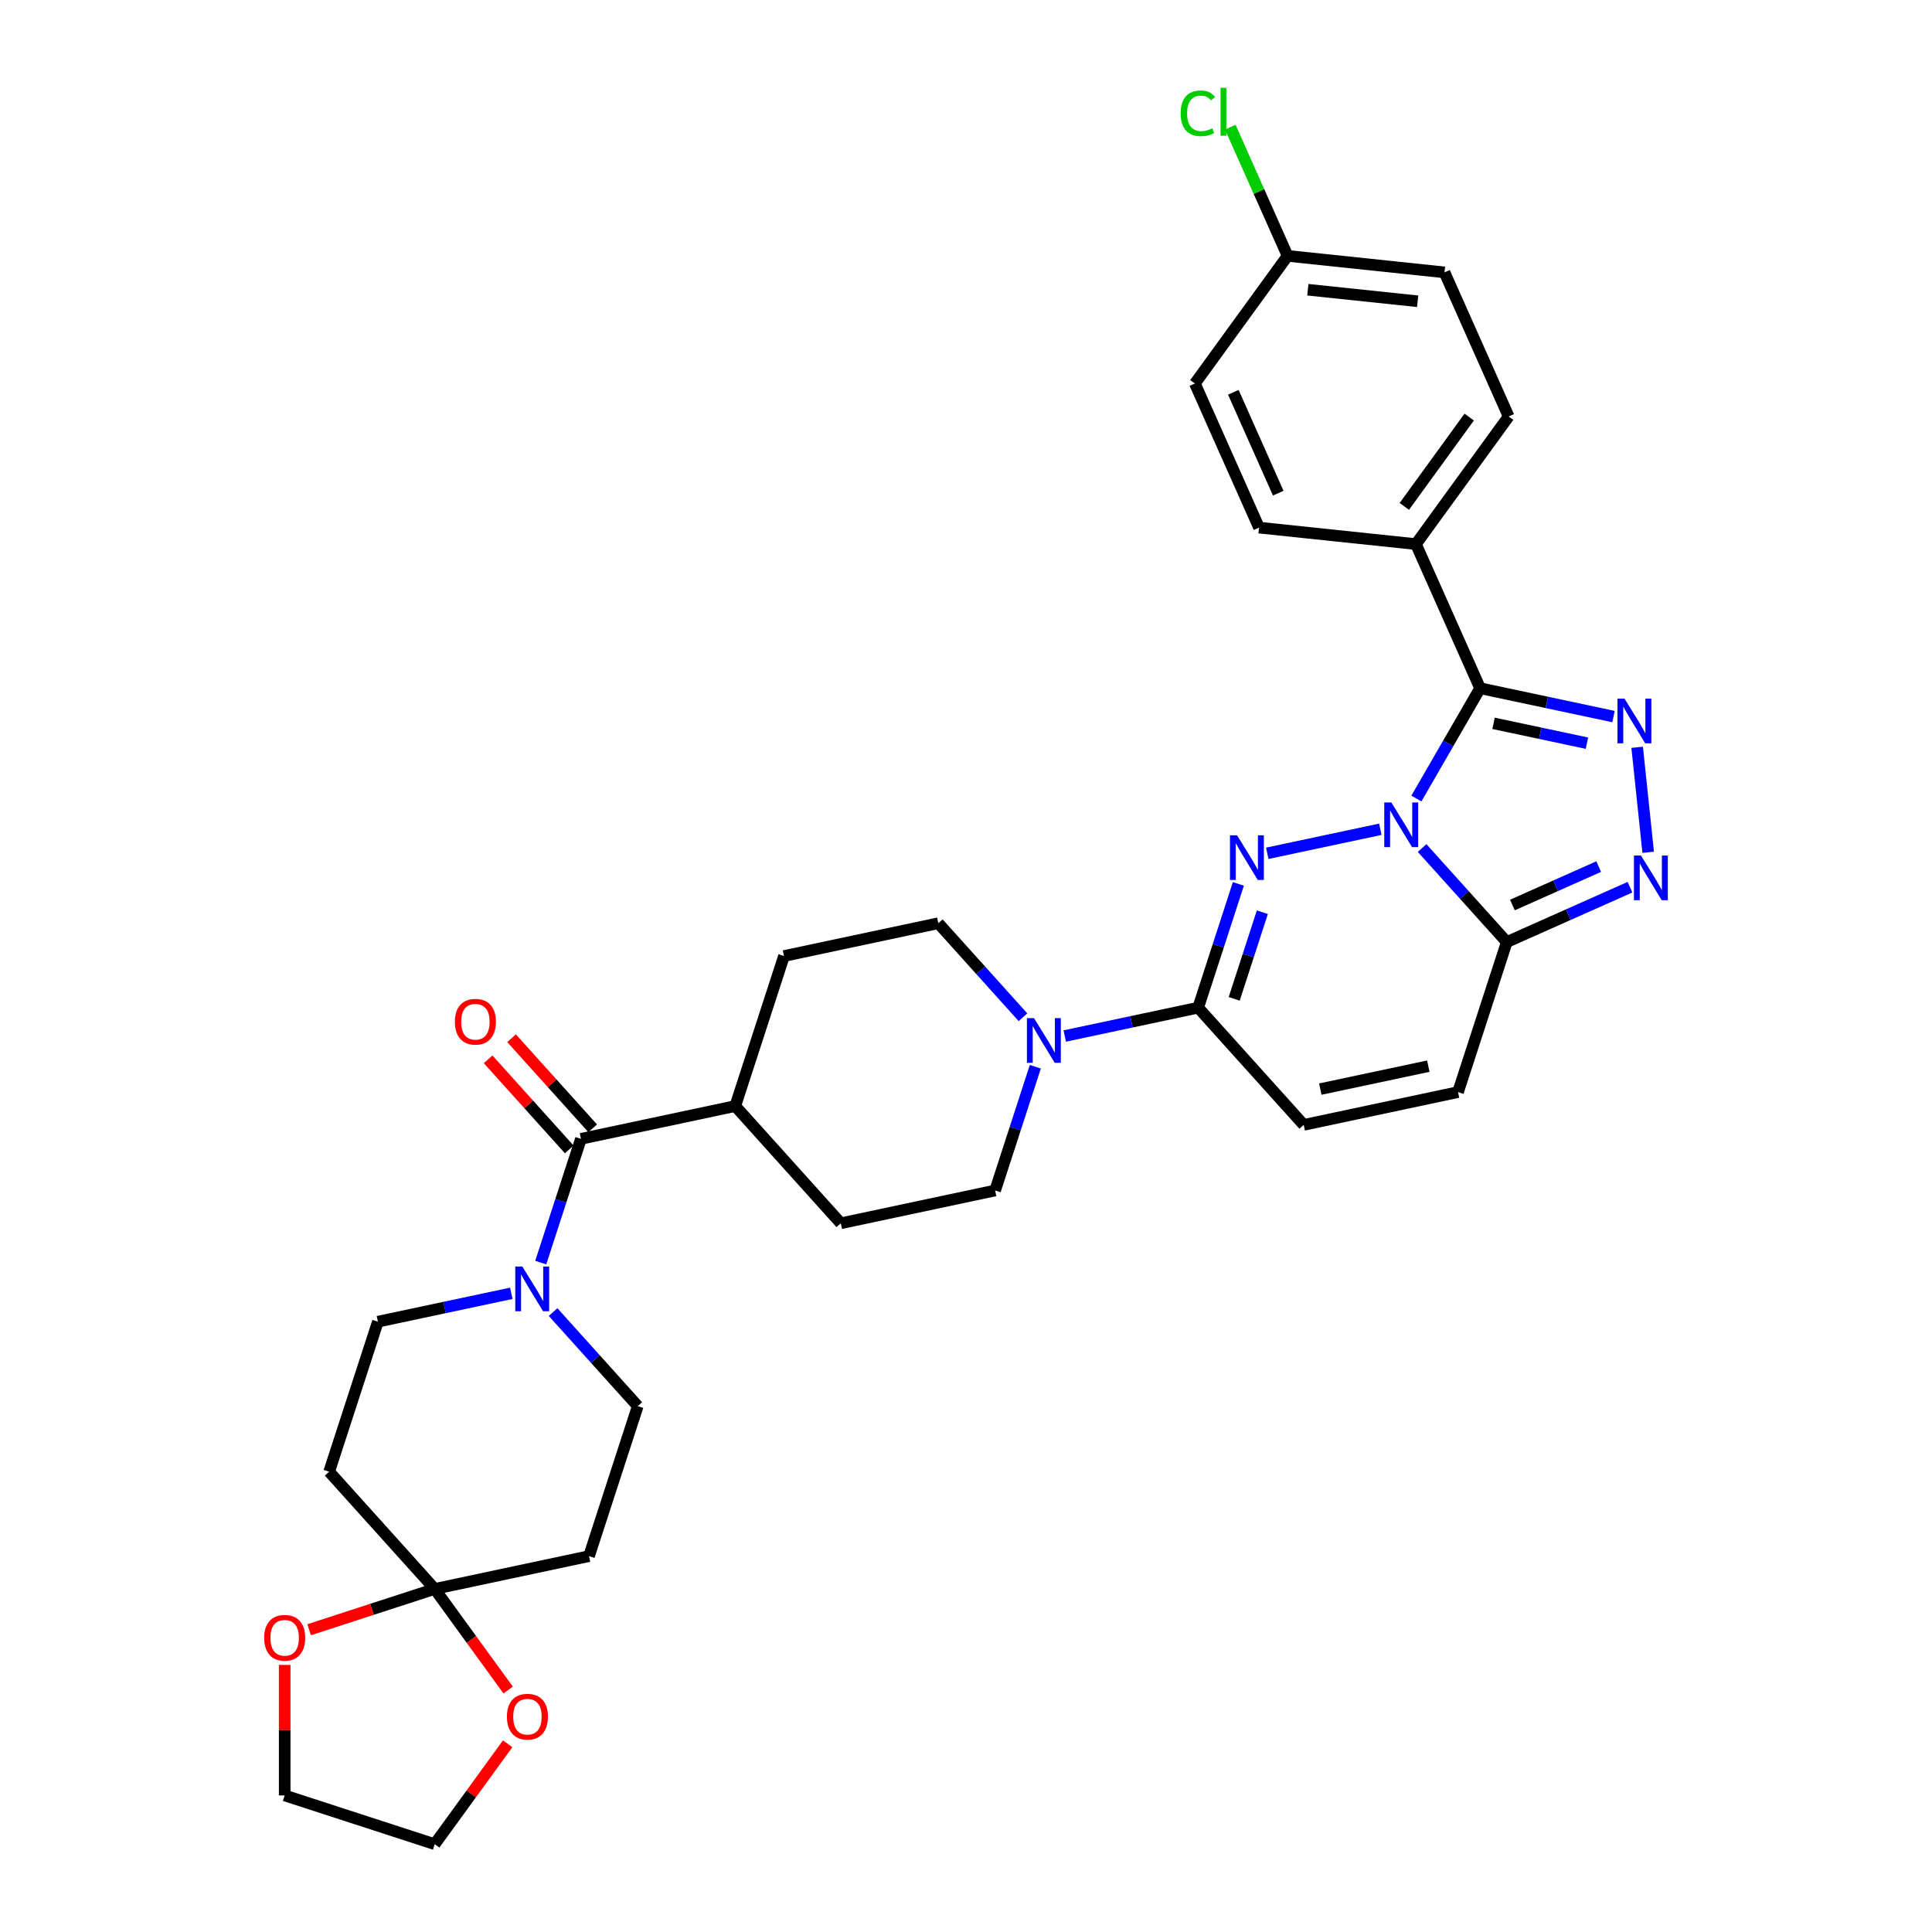<?xml version='1.0' encoding='iso-8859-1'?>
<svg version='1.1' baseProfile='full'
              xmlns='http://www.w3.org/2000/svg'
                      xmlns:rdkit='http://www.rdkit.org/xml'
                      xmlns:xlink='http://www.w3.org/1999/xlink'
                  xml:space='preserve'
width='1000px' height='1000px' viewBox='0 0 1000 1000'>
<!-- END OF HEADER -->
<rect style='opacity:1.0;fill:#FFFFFF;stroke:none' width='1000' height='1000' x='0' y='0'> </rect>
<path class='bond-0' d='M 714.456,429.228 L 655.934,441.667' style='fill:none;fill-rule:evenodd;stroke:#0000FF;stroke-width:6px;stroke-linecap:butt;stroke-linejoin:miter;stroke-opacity:1' />
<path class='bond-1' d='M 733.121,413.327 L 749.607,384.772' style='fill:none;fill-rule:evenodd;stroke:#0000FF;stroke-width:6px;stroke-linecap:butt;stroke-linejoin:miter;stroke-opacity:1' />
<path class='bond-1' d='M 749.607,384.772 L 766.093,356.218' style='fill:none;fill-rule:evenodd;stroke:#000000;stroke-width:6px;stroke-linecap:butt;stroke-linejoin:miter;stroke-opacity:1' />
<path class='bond-3' d='M 736.078,438.936 L 757.99,463.272' style='fill:none;fill-rule:evenodd;stroke:#0000FF;stroke-width:6px;stroke-linecap:butt;stroke-linejoin:miter;stroke-opacity:1' />
<path class='bond-3' d='M 757.99,463.272 L 779.902,487.609' style='fill:none;fill-rule:evenodd;stroke:#000000;stroke-width:6px;stroke-linecap:butt;stroke-linejoin:miter;stroke-opacity:1' />
<path class='bond-5' d='M 640.98,457.509 L 630.574,489.535' style='fill:none;fill-rule:evenodd;stroke:#0000FF;stroke-width:6px;stroke-linecap:butt;stroke-linejoin:miter;stroke-opacity:1' />
<path class='bond-5' d='M 630.574,489.535 L 620.168,521.561' style='fill:none;fill-rule:evenodd;stroke:#000000;stroke-width:6px;stroke-linecap:butt;stroke-linejoin:miter;stroke-opacity:1' />
<path class='bond-5' d='M 653.389,472.163 L 646.105,494.581' style='fill:none;fill-rule:evenodd;stroke:#0000FF;stroke-width:6px;stroke-linecap:butt;stroke-linejoin:miter;stroke-opacity:1' />
<path class='bond-5' d='M 646.105,494.581 L 638.821,517' style='fill:none;fill-rule:evenodd;stroke:#000000;stroke-width:6px;stroke-linecap:butt;stroke-linejoin:miter;stroke-opacity:1' />
<path class='bond-2' d='M 766.093,356.218 L 800.621,363.557' style='fill:none;fill-rule:evenodd;stroke:#000000;stroke-width:6px;stroke-linecap:butt;stroke-linejoin:miter;stroke-opacity:1' />
<path class='bond-2' d='M 800.621,363.557 L 835.149,370.896' style='fill:none;fill-rule:evenodd;stroke:#0000FF;stroke-width:6px;stroke-linecap:butt;stroke-linejoin:miter;stroke-opacity:1' />
<path class='bond-2' d='M 773.056,374.393 L 797.226,379.53' style='fill:none;fill-rule:evenodd;stroke:#000000;stroke-width:6px;stroke-linecap:butt;stroke-linejoin:miter;stroke-opacity:1' />
<path class='bond-2' d='M 797.226,379.53 L 821.395,384.668' style='fill:none;fill-rule:evenodd;stroke:#0000FF;stroke-width:6px;stroke-linecap:butt;stroke-linejoin:miter;stroke-opacity:1' />
<path class='bond-12' d='M 766.093,356.218 L 732.882,281.626' style='fill:none;fill-rule:evenodd;stroke:#000000;stroke-width:6px;stroke-linecap:butt;stroke-linejoin:miter;stroke-opacity:1' />
<path class='bond-33' d='M 847.389,386.797 L 853.101,441.137' style='fill:none;fill-rule:evenodd;stroke:#0000FF;stroke-width:6px;stroke-linecap:butt;stroke-linejoin:miter;stroke-opacity:1' />
<path class='bond-4' d='M 779.902,487.609 L 811.793,473.41' style='fill:none;fill-rule:evenodd;stroke:#000000;stroke-width:6px;stroke-linecap:butt;stroke-linejoin:miter;stroke-opacity:1' />
<path class='bond-4' d='M 811.793,473.41 L 843.684,459.211' style='fill:none;fill-rule:evenodd;stroke:#0000FF;stroke-width:6px;stroke-linecap:butt;stroke-linejoin:miter;stroke-opacity:1' />
<path class='bond-4' d='M 782.828,468.431 L 805.151,458.491' style='fill:none;fill-rule:evenodd;stroke:#000000;stroke-width:6px;stroke-linecap:butt;stroke-linejoin:miter;stroke-opacity:1' />
<path class='bond-4' d='M 805.151,458.491 L 827.475,448.552' style='fill:none;fill-rule:evenodd;stroke:#0000FF;stroke-width:6px;stroke-linecap:butt;stroke-linejoin:miter;stroke-opacity:1' />
<path class='bond-10' d='M 779.902,487.609 L 754.671,565.264' style='fill:none;fill-rule:evenodd;stroke:#000000;stroke-width:6px;stroke-linecap:butt;stroke-linejoin:miter;stroke-opacity:1' />
<path class='bond-6' d='M 620.168,521.561 L 585.64,528.9' style='fill:none;fill-rule:evenodd;stroke:#000000;stroke-width:6px;stroke-linecap:butt;stroke-linejoin:miter;stroke-opacity:1' />
<path class='bond-6' d='M 585.64,528.9 L 551.112,536.239' style='fill:none;fill-rule:evenodd;stroke:#0000FF;stroke-width:6px;stroke-linecap:butt;stroke-linejoin:miter;stroke-opacity:1' />
<path class='bond-34' d='M 620.168,521.561 L 674.804,582.24' style='fill:none;fill-rule:evenodd;stroke:#000000;stroke-width:6px;stroke-linecap:butt;stroke-linejoin:miter;stroke-opacity:1' />
<path class='bond-20' d='M 529.491,526.531 L 507.579,502.195' style='fill:none;fill-rule:evenodd;stroke:#0000FF;stroke-width:6px;stroke-linecap:butt;stroke-linejoin:miter;stroke-opacity:1' />
<path class='bond-20' d='M 507.579,502.195 L 485.666,477.859' style='fill:none;fill-rule:evenodd;stroke:#000000;stroke-width:6px;stroke-linecap:butt;stroke-linejoin:miter;stroke-opacity:1' />
<path class='bond-21' d='M 535.882,552.14 L 525.476,584.166' style='fill:none;fill-rule:evenodd;stroke:#0000FF;stroke-width:6px;stroke-linecap:butt;stroke-linejoin:miter;stroke-opacity:1' />
<path class='bond-21' d='M 525.476,584.166 L 515.07,616.192' style='fill:none;fill-rule:evenodd;stroke:#000000;stroke-width:6px;stroke-linecap:butt;stroke-linejoin:miter;stroke-opacity:1' />
<path class='bond-7' d='M 279.889,653.518 L 290.295,621.492' style='fill:none;fill-rule:evenodd;stroke:#0000FF;stroke-width:6px;stroke-linecap:butt;stroke-linejoin:miter;stroke-opacity:1' />
<path class='bond-7' d='M 290.295,621.492 L 300.701,589.466' style='fill:none;fill-rule:evenodd;stroke:#000000;stroke-width:6px;stroke-linecap:butt;stroke-linejoin:miter;stroke-opacity:1' />
<path class='bond-15' d='M 264.658,669.419 L 230.13,676.758' style='fill:none;fill-rule:evenodd;stroke:#0000FF;stroke-width:6px;stroke-linecap:butt;stroke-linejoin:miter;stroke-opacity:1' />
<path class='bond-15' d='M 230.13,676.758 L 195.602,684.097' style='fill:none;fill-rule:evenodd;stroke:#000000;stroke-width:6px;stroke-linecap:butt;stroke-linejoin:miter;stroke-opacity:1' />
<path class='bond-16' d='M 286.28,679.127 L 308.192,703.464' style='fill:none;fill-rule:evenodd;stroke:#0000FF;stroke-width:6px;stroke-linecap:butt;stroke-linejoin:miter;stroke-opacity:1' />
<path class='bond-16' d='M 308.192,703.464 L 330.104,727.8' style='fill:none;fill-rule:evenodd;stroke:#000000;stroke-width:6px;stroke-linecap:butt;stroke-linejoin:miter;stroke-opacity:1' />
<path class='bond-8' d='M 300.701,589.466 L 380.568,572.49' style='fill:none;fill-rule:evenodd;stroke:#000000;stroke-width:6px;stroke-linecap:butt;stroke-linejoin:miter;stroke-opacity:1' />
<path class='bond-22' d='M 306.768,584.003 L 285.779,560.691' style='fill:none;fill-rule:evenodd;stroke:#000000;stroke-width:6px;stroke-linecap:butt;stroke-linejoin:miter;stroke-opacity:1' />
<path class='bond-22' d='M 285.779,560.691 L 264.789,537.38' style='fill:none;fill-rule:evenodd;stroke:#FF0000;stroke-width:6px;stroke-linecap:butt;stroke-linejoin:miter;stroke-opacity:1' />
<path class='bond-22' d='M 294.633,594.93 L 273.643,571.618' style='fill:none;fill-rule:evenodd;stroke:#000000;stroke-width:6px;stroke-linecap:butt;stroke-linejoin:miter;stroke-opacity:1' />
<path class='bond-22' d='M 273.643,571.618 L 252.653,548.307' style='fill:none;fill-rule:evenodd;stroke:#FF0000;stroke-width:6px;stroke-linecap:butt;stroke-linejoin:miter;stroke-opacity:1' />
<path class='bond-9' d='M 225.006,822.431 L 304.873,805.455' style='fill:none;fill-rule:evenodd;stroke:#000000;stroke-width:6px;stroke-linecap:butt;stroke-linejoin:miter;stroke-opacity:1' />
<path class='bond-18' d='M 225.006,822.431 L 244.013,848.593' style='fill:none;fill-rule:evenodd;stroke:#000000;stroke-width:6px;stroke-linecap:butt;stroke-linejoin:miter;stroke-opacity:1' />
<path class='bond-18' d='M 244.013,848.593 L 263.021,874.754' style='fill:none;fill-rule:evenodd;stroke:#FF0000;stroke-width:6px;stroke-linecap:butt;stroke-linejoin:miter;stroke-opacity:1' />
<path class='bond-19' d='M 225.006,822.431 L 192.506,832.991' style='fill:none;fill-rule:evenodd;stroke:#000000;stroke-width:6px;stroke-linecap:butt;stroke-linejoin:miter;stroke-opacity:1' />
<path class='bond-19' d='M 192.506,832.991 L 160.007,843.55' style='fill:none;fill-rule:evenodd;stroke:#FF0000;stroke-width:6px;stroke-linecap:butt;stroke-linejoin:miter;stroke-opacity:1' />
<path class='bond-37' d='M 225.006,822.431 L 170.37,761.752' style='fill:none;fill-rule:evenodd;stroke:#000000;stroke-width:6px;stroke-linecap:butt;stroke-linejoin:miter;stroke-opacity:1' />
<path class='bond-11' d='M 754.671,565.264 L 674.804,582.24' style='fill:none;fill-rule:evenodd;stroke:#000000;stroke-width:6px;stroke-linecap:butt;stroke-linejoin:miter;stroke-opacity:1' />
<path class='bond-11' d='M 739.296,551.837 L 683.389,563.72' style='fill:none;fill-rule:evenodd;stroke:#000000;stroke-width:6px;stroke-linecap:butt;stroke-linejoin:miter;stroke-opacity:1' />
<path class='bond-25' d='M 732.882,281.626 L 780.876,215.568' style='fill:none;fill-rule:evenodd;stroke:#000000;stroke-width:6px;stroke-linecap:butt;stroke-linejoin:miter;stroke-opacity:1' />
<path class='bond-25' d='M 726.87,262.118 L 760.465,215.878' style='fill:none;fill-rule:evenodd;stroke:#000000;stroke-width:6px;stroke-linecap:butt;stroke-linejoin:miter;stroke-opacity:1' />
<path class='bond-26' d='M 732.882,281.626 L 651.678,273.091' style='fill:none;fill-rule:evenodd;stroke:#000000;stroke-width:6px;stroke-linecap:butt;stroke-linejoin:miter;stroke-opacity:1' />
<path class='bond-13' d='M 170.37,761.752 L 195.602,684.097' style='fill:none;fill-rule:evenodd;stroke:#000000;stroke-width:6px;stroke-linecap:butt;stroke-linejoin:miter;stroke-opacity:1' />
<path class='bond-14' d='M 304.873,805.455 L 330.104,727.8' style='fill:none;fill-rule:evenodd;stroke:#000000;stroke-width:6px;stroke-linecap:butt;stroke-linejoin:miter;stroke-opacity:1' />
<path class='bond-17' d='M 380.568,572.49 L 435.203,633.169' style='fill:none;fill-rule:evenodd;stroke:#000000;stroke-width:6px;stroke-linecap:butt;stroke-linejoin:miter;stroke-opacity:1' />
<path class='bond-36' d='M 380.568,572.49 L 405.799,494.835' style='fill:none;fill-rule:evenodd;stroke:#000000;stroke-width:6px;stroke-linecap:butt;stroke-linejoin:miter;stroke-opacity:1' />
<path class='bond-32' d='M 262.76,902.581 L 243.883,928.563' style='fill:none;fill-rule:evenodd;stroke:#FF0000;stroke-width:6px;stroke-linecap:butt;stroke-linejoin:miter;stroke-opacity:1' />
<path class='bond-32' d='M 243.883,928.563 L 225.006,954.545' style='fill:none;fill-rule:evenodd;stroke:#000000;stroke-width:6px;stroke-linecap:butt;stroke-linejoin:miter;stroke-opacity:1' />
<path class='bond-31' d='M 147.351,861.756 L 147.351,895.535' style='fill:none;fill-rule:evenodd;stroke:#FF0000;stroke-width:6px;stroke-linecap:butt;stroke-linejoin:miter;stroke-opacity:1' />
<path class='bond-31' d='M 147.351,895.535 L 147.351,929.314' style='fill:none;fill-rule:evenodd;stroke:#000000;stroke-width:6px;stroke-linecap:butt;stroke-linejoin:miter;stroke-opacity:1' />
<path class='bond-24' d='M 485.666,477.859 L 405.799,494.835' style='fill:none;fill-rule:evenodd;stroke:#000000;stroke-width:6px;stroke-linecap:butt;stroke-linejoin:miter;stroke-opacity:1' />
<path class='bond-23' d='M 515.07,616.192 L 435.203,633.169' style='fill:none;fill-rule:evenodd;stroke:#000000;stroke-width:6px;stroke-linecap:butt;stroke-linejoin:miter;stroke-opacity:1' />
<path class='bond-29' d='M 780.876,215.568 L 747.665,140.976' style='fill:none;fill-rule:evenodd;stroke:#000000;stroke-width:6px;stroke-linecap:butt;stroke-linejoin:miter;stroke-opacity:1' />
<path class='bond-28' d='M 651.678,273.091 L 618.468,198.499' style='fill:none;fill-rule:evenodd;stroke:#000000;stroke-width:6px;stroke-linecap:butt;stroke-linejoin:miter;stroke-opacity:1' />
<path class='bond-28' d='M 661.615,255.26 L 638.368,203.045' style='fill:none;fill-rule:evenodd;stroke:#000000;stroke-width:6px;stroke-linecap:butt;stroke-linejoin:miter;stroke-opacity:1' />
<path class='bond-27' d='M 666.461,132.441 L 618.468,198.499' style='fill:none;fill-rule:evenodd;stroke:#000000;stroke-width:6px;stroke-linecap:butt;stroke-linejoin:miter;stroke-opacity:1' />
<path class='bond-30' d='M 666.461,132.441 L 651.628,99.125' style='fill:none;fill-rule:evenodd;stroke:#000000;stroke-width:6px;stroke-linecap:butt;stroke-linejoin:miter;stroke-opacity:1' />
<path class='bond-30' d='M 651.628,99.125 L 636.794,65.808' style='fill:none;fill-rule:evenodd;stroke:#00CC00;stroke-width:6px;stroke-linecap:butt;stroke-linejoin:miter;stroke-opacity:1' />
<path class='bond-35' d='M 666.461,132.441 L 747.665,140.976' style='fill:none;fill-rule:evenodd;stroke:#000000;stroke-width:6px;stroke-linecap:butt;stroke-linejoin:miter;stroke-opacity:1' />
<path class='bond-35' d='M 676.935,149.962 L 733.777,155.937' style='fill:none;fill-rule:evenodd;stroke:#000000;stroke-width:6px;stroke-linecap:butt;stroke-linejoin:miter;stroke-opacity:1' />
<path class='bond-38' d='M 147.351,929.314 L 225.006,954.545' style='fill:none;fill-rule:evenodd;stroke:#000000;stroke-width:6px;stroke-linecap:butt;stroke-linejoin:miter;stroke-opacity:1' />
<path  class='atom-0' d='M 720.156 415.368
L 727.733 427.616
Q 728.484 428.824, 729.693 431.012
Q 730.901 433.201, 730.966 433.331
L 730.966 415.368
L 734.036 415.368
L 734.036 438.492
L 730.868 438.492
L 722.736 425.101
Q 721.789 423.533, 720.776 421.737
Q 719.796 419.94, 719.503 419.385
L 719.503 438.492
L 716.498 438.492
L 716.498 415.368
L 720.156 415.368
' fill='#0000FF'/>
<path  class='atom-1' d='M 640.289 432.344
L 647.866 444.592
Q 648.617 445.8, 649.826 447.989
Q 651.034 450.177, 651.099 450.308
L 651.099 432.344
L 654.169 432.344
L 654.169 455.468
L 651.001 455.468
L 642.869 442.077
Q 641.922 440.509, 640.909 438.713
Q 639.929 436.917, 639.636 436.362
L 639.636 455.468
L 636.631 455.468
L 636.631 432.344
L 640.289 432.344
' fill='#0000FF'/>
<path  class='atom-3' d='M 840.848 361.632
L 848.426 373.88
Q 849.177 375.088, 850.385 377.277
Q 851.594 379.465, 851.659 379.595
L 851.659 361.632
L 854.729 361.632
L 854.729 384.756
L 851.561 384.756
L 843.429 371.365
Q 842.481 369.797, 841.469 368.001
Q 840.489 366.205, 840.195 365.649
L 840.195 384.756
L 837.19 384.756
L 837.19 361.632
L 840.848 361.632
' fill='#0000FF'/>
<path  class='atom-5' d='M 849.383 442.836
L 856.96 455.084
Q 857.712 456.292, 858.92 458.481
Q 860.129 460.669, 860.194 460.799
L 860.194 442.836
L 863.264 442.836
L 863.264 465.96
L 860.096 465.96
L 851.963 452.569
Q 851.016 451.001, 850.004 449.205
Q 849.024 447.409, 848.73 446.853
L 848.73 465.96
L 845.725 465.96
L 845.725 442.836
L 849.383 442.836
' fill='#0000FF'/>
<path  class='atom-7' d='M 535.19 526.975
L 542.767 539.223
Q 543.519 540.432, 544.727 542.62
Q 545.935 544.808, 546.001 544.939
L 546.001 526.975
L 549.071 526.975
L 549.071 550.099
L 545.903 550.099
L 537.77 536.708
Q 536.823 535.141, 535.811 533.344
Q 534.831 531.548, 534.537 530.993
L 534.537 550.099
L 531.532 550.099
L 531.532 526.975
L 535.19 526.975
' fill='#0000FF'/>
<path  class='atom-8' d='M 270.358 655.559
L 277.935 667.807
Q 278.686 669.015, 279.894 671.204
Q 281.103 673.392, 281.168 673.522
L 281.168 655.559
L 284.238 655.559
L 284.238 678.683
L 281.07 678.683
L 272.938 665.292
Q 271.991 663.724, 270.978 661.928
Q 269.998 660.132, 269.704 659.576
L 269.704 678.683
L 266.7 678.683
L 266.7 655.559
L 270.358 655.559
' fill='#0000FF'/>
<path  class='atom-19' d='M 262.384 888.554
Q 262.384 883.001, 265.128 879.898
Q 267.871 876.796, 272.999 876.796
Q 278.127 876.796, 280.87 879.898
Q 283.614 883.001, 283.614 888.554
Q 283.614 894.171, 280.838 897.372
Q 278.061 900.54, 272.999 900.54
Q 267.904 900.54, 265.128 897.372
Q 262.384 894.204, 262.384 888.554
M 272.999 897.927
Q 276.526 897.927, 278.421 895.576
Q 280.348 893.191, 280.348 888.554
Q 280.348 884.014, 278.421 881.727
Q 276.526 879.409, 272.999 879.409
Q 269.472 879.409, 267.545 881.695
Q 265.65 883.981, 265.65 888.554
Q 265.65 893.224, 267.545 895.576
Q 269.472 897.927, 272.999 897.927
' fill='#FF0000'/>
<path  class='atom-20' d='M 136.736 847.728
Q 136.736 842.176, 139.48 839.073
Q 142.223 835.97, 147.351 835.97
Q 152.478 835.97, 155.222 839.073
Q 157.965 842.176, 157.965 847.728
Q 157.965 853.345, 155.189 856.546
Q 152.413 859.714, 147.351 859.714
Q 142.256 859.714, 139.48 856.546
Q 136.736 853.378, 136.736 847.728
M 147.351 857.101
Q 150.878 857.101, 152.772 854.75
Q 154.699 852.366, 154.699 847.728
Q 154.699 843.188, 152.772 840.902
Q 150.878 838.583, 147.351 838.583
Q 143.823 838.583, 141.896 840.869
Q 140.002 843.155, 140.002 847.728
Q 140.002 852.398, 141.896 854.75
Q 143.823 857.101, 147.351 857.101
' fill='#FF0000'/>
<path  class='atom-23' d='M 235.451 528.853
Q 235.451 523.3, 238.194 520.198
Q 240.938 517.095, 246.065 517.095
Q 251.193 517.095, 253.936 520.198
Q 256.68 523.3, 256.68 528.853
Q 256.68 534.47, 253.904 537.671
Q 251.128 540.839, 246.065 540.839
Q 240.97 540.839, 238.194 537.671
Q 235.451 534.503, 235.451 528.853
M 246.065 538.226
Q 249.593 538.226, 251.487 535.875
Q 253.414 533.49, 253.414 528.853
Q 253.414 524.313, 251.487 522.027
Q 249.593 519.708, 246.065 519.708
Q 242.538 519.708, 240.611 521.994
Q 238.717 524.28, 238.717 528.853
Q 238.717 533.523, 240.611 535.875
Q 242.538 538.226, 246.065 538.226
' fill='#FF0000'/>
<path  class='atom-31' d='M 611.107 58.649
Q 611.107 52.901, 613.785 49.896
Q 616.496 46.859, 621.623 46.859
Q 626.392 46.859, 628.939 50.223
L 626.784 51.987
Q 624.922 49.537, 621.623 49.537
Q 618.129 49.537, 616.267 51.889
Q 614.438 54.208, 614.438 58.649
Q 614.438 63.222, 616.332 65.573
Q 618.259 67.925, 621.983 67.925
Q 624.53 67.925, 627.502 66.39
L 628.417 68.84
Q 627.208 69.623, 625.379 70.081
Q 623.55 70.538, 621.525 70.538
Q 616.496 70.538, 613.785 67.468
Q 611.107 64.398, 611.107 58.649
' fill='#00CC00'/>
<path  class='atom-31' d='M 631.748 45.455
L 634.753 45.455
L 634.753 70.244
L 631.748 70.244
L 631.748 45.455
' fill='#00CC00'/>
</svg>
